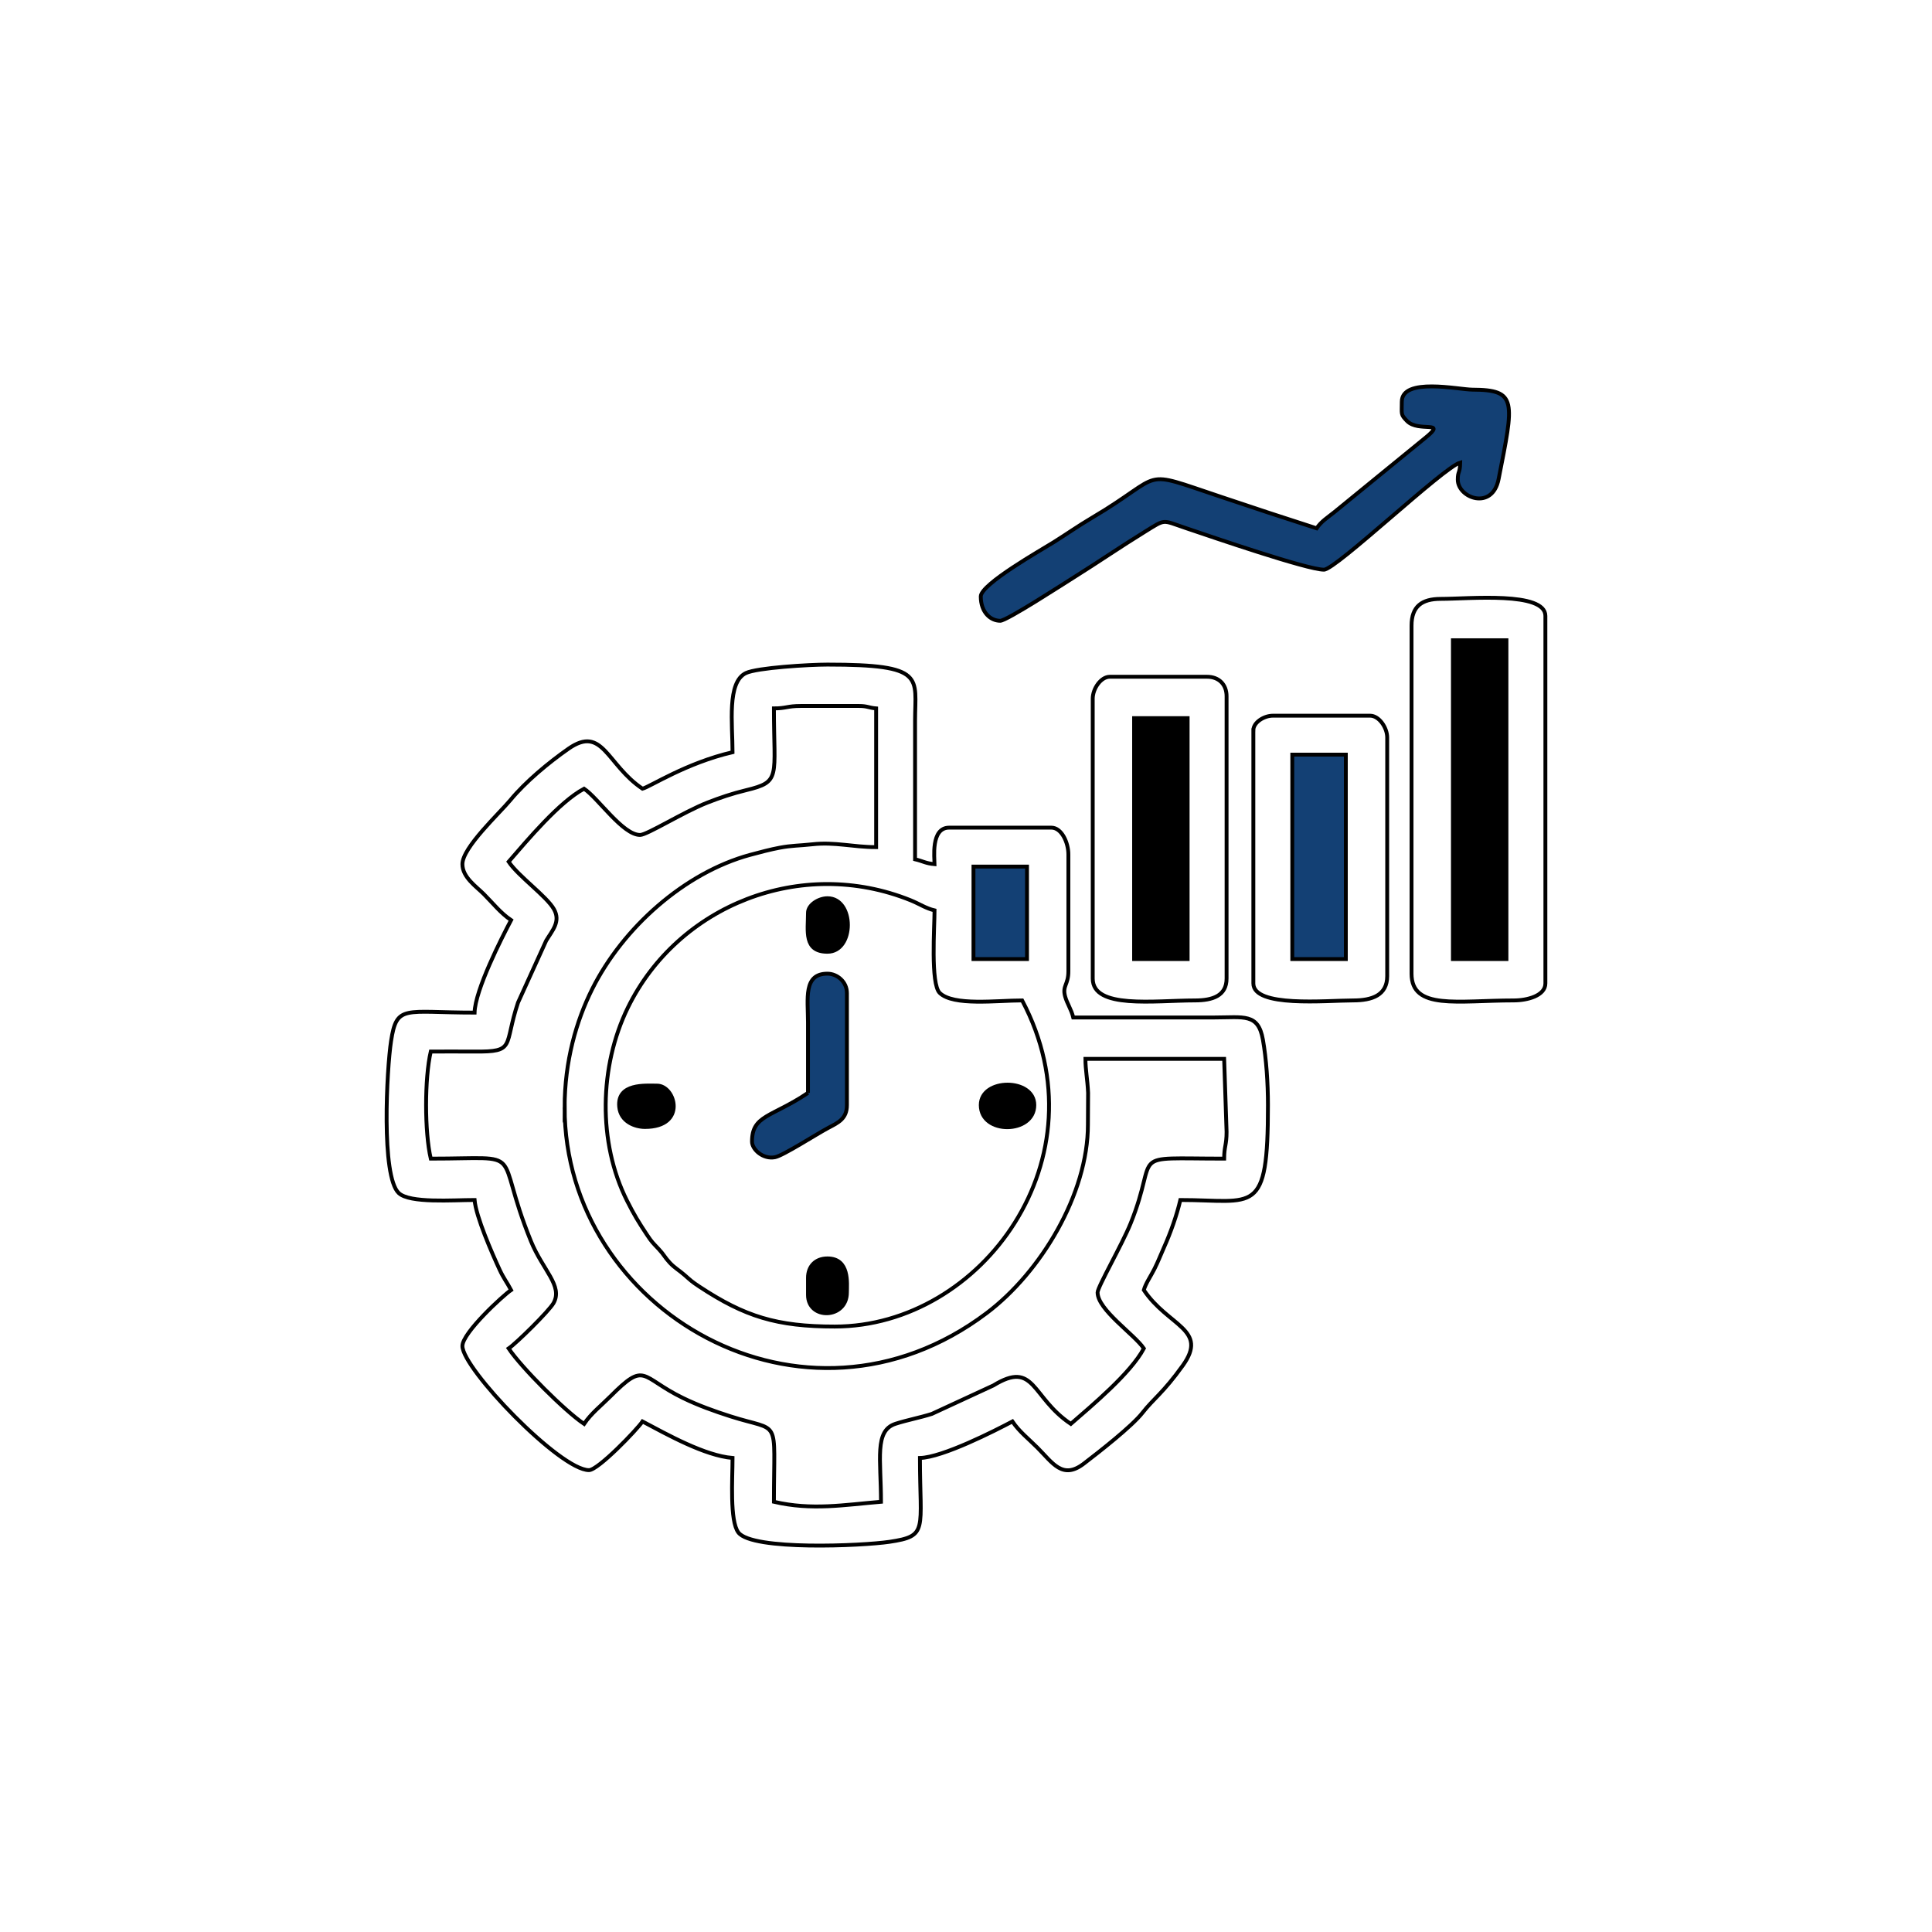 <?xml version="1.0" encoding="UTF-8"?>
<!DOCTYPE svg PUBLIC "-//W3C//DTD SVG 1.1//EN" "http://www.w3.org/Graphics/SVG/1.1/DTD/svg11.dtd">
<!-- Creator: CorelDRAW -->
<svg xmlns="http://www.w3.org/2000/svg" xml:space="preserve" width="250mm" height="250mm" version="1.1" style="shape-rendering:geometricPrecision; text-rendering:geometricPrecision; image-rendering:optimizeQuality; fill-rule:evenodd; clip-rule:evenodd"
viewBox="0 0 75665859.56 75665859.56"
 xmlns:xlink="http://www.w3.org/1999/xlink"
 xmlns:xodm="http://www.corel.com/coreldraw/odm/2003">
 <defs>
  <style type="text/css">
   <![CDATA[
    .str0 {stroke:black;stroke-width:151331.72;stroke-miterlimit:22.926}
    .fil0 {fill:none}
    .fil2 {fill:black}
    .fil1 {fill:#134074}
   ]]>
  </style>
 </defs>
 <g id="Layer_x0020_1">
  <rect class="fil0" x="-7.54" y="-7.54" width="75665859.56" height="75665859.56"/>
  <g id="_2505971522064">
   <path class="fil0 str0" d="M32692887.41 51953631.96c-2266737.29,0 -3520338.98,-389134.38 -5300181.6,-1562378.93 -303601.69,-200151.33 -335381.36,-238892.25 -588075.06,-460351.09 -208595.64,-182748.18 -383171.91,-273880.15 -572276.03,-476180.39 -201634.38,-215708.23 -219400.73,-305478.21 -426089.59,-527058.11 -242978.21,-260532.69 -266676.76,-263740.92 -472911.62,-575514.53 -325363.2,-491858.35 -492736.08,-763075.06 -774636.8,-1322245.76 -1153420.1,-2288165.86 -1089013.32,-5276543.58 30417.68,-7564467.31 1959533.9,-4004933.41 6784866.83,-5936349.88 11073426.15,-4206598.06 350726.39,141464.89 595248.18,316283.29 938196.13,396186.44 0,631930.99 -159836.56,2875907.99 200726.39,3230569.01 531446.73,522790.56 2240163.44,296035.11 3230569.01,296035.11 3262469.73,6165708.23 -1573880.15,12772003.63 -7339164.65,12772003.63zm-10579782.08 -8578177.97c0,7957173.12 9382475.79,13440768.77 16531507.26,8048577.48 2121216.71,-1599969.73 3966555.69,-4663801.45 3963196.13,-7379691.28l7112.59 -1243946.73c-24576.27,-531053.27 -104721.55,-908444.31 -104721.55,-1331234.87l5432869.25 0 95308.72 2859412.83c0,529116.22 -95308.72,565223.97 -95308.72,1048456.42 -3904933.41,0 -2511198.55,-316767.55 -3661228.81,2534140.44 -335593.22,831900.73 -1295066.59,2492615.01 -1295066.59,2708081.11 0,676785.71 1442312.35,1641707.02 1810956.42,2192191.28 -510472.15,964709.44 -2025242.13,2229661.02 -2859412.83,2954721.55 -1559110.17,-1044007.26 -1397608.96,-2507899.52 -3031628.33,-1506628.33l-2411440.68 1115163.44c-472669.49,150454 -970036.32,239981.84 -1423547.22,387469.73 -834443.1,271337.77 -567826.88,1381779.66 -567826.88,3054055.69 -1448214.29,120520.58 -2707808.72,346186.44 -4193825.67,0 0,-3395550.85 299606.54,-2705659.81 -1704539.95,-3347064.16 -622276.03,-199152.54 -1260472.15,-426483.05 -1856477,-717009.69 -1690314.77,-824001.21 -1444067.8,-1465435.84 -2848819.61,-58262.71 -361198.55,361834.14 -750090.8,662378.93 -1024576.27,1072276.03 -750998.79,-502875.3 -2452058.11,-2204085.96 -2954721.55,-2954721.55 289346.25,-193734.87 1579388.62,-1460078.69 1757778.45,-1775938.26 379903.15,-672941.89 -425363.2,-1295217.92 -886864.41,-2430932.2 -1503934.62,-3700907.99 -50938.26,-3227542.37 -3920974.58,-3227542.37 -243916.46,-1047003.63 -243916.46,-3146822.03 0,-4193825.67 571731.23,0 1144824.46,-3843.83 1716434.62,756.66 1628813.56,13196.13 1129903.15,-207929.78 1701392.25,-1920490.31l1102179.18 -2424424.94c237076.27,-394824.46 579237.29,-745581.11 303056.9,-1233474.58 -286047.22,-505387.41 -1390163.44,-1285048.43 -1773002.42,-1856809.93 725060.53,-834170.7 1990012.11,-2348970.94 2954721.55,-2859412.83 550484.26,368644.07 1515435.84,1810956.42 2192191.28,1810956.42 274182.81,0 1706870.46,-902875.3 2640102.91,-1267736.08 490829.3,-191888.62 969158.6,-354600.48 1515375.3,-486198.55 1375726.39,-331567.8 1086743.34,-496852.3 1086743.34,-3202360.77 483232.45,0 519340.19,-95308.72 1048456.42,-95308.72l2287530.27 0c328601.69,0 369037.53,70490.31 667221.55,95308.72l0 5432869.25c-909473.37,0 -1615708.23,-208807.51 -2492100.48,-111773.61 -544884.99,60320.82 -785320.82,41162.23 -1295369.25,136834.14 -331023,62106.54 -769309.93,174757.87 -1150998.79,278722.76 -2566464.89,698880.15 -4978662.23,2850544.79 -6181840.19,5255811.14 -621943.1,1243341.4 -1079842.62,2824788.14 -1079842.62,4638983.05zm6576634.38 -13915829.3c-1817161.02,423365.62 -3219400.73,1347699.76 -3526573.85,1429721.55 -1404570.22,-940496.37 -1553783.29,-2505992.74 -2900030.27,-1565859.56 -775998.79,541858.35 -1681355.93,1294037.53 -2275877.72,2013498.79 -418674.33,506688.86 -1877300.24,1854328.09 -1877300.24,2507112.59 0,512136.8 539376.51,873062.95 833989.1,1167584.75 361440.68,361349.88 662500,750211.86 1072276.03,1024606.54 -360956.42,682142.86 -1410048.43,2738619.85 -1429691.28,3621912.83 -2756930.99,0 -3047941.89,-334110.17 -3270792.98,1113650.12 -167766.34,1089739.71 -395974.58,5298970.94 301604.12,5953995.16 432838.98,406446.73 2111107.75,271489.1 2969188.86,271489.1 53934.62,648365.62 681961.26,2083202.18 983262.71,2733898.31 152996.37,330387.41 290314.77,497730.02 446428.57,792675.54 -305145.28,204358.35 -1906265.13,1671761.5 -1906265.13,2192221.55 0,884473.37 3821458.84,4860986.68 4956295.4,4860986.68 359806.3,0 1887288.14,-1593220.34 2096912.83,-1906265.13 978389.83,517736.08 2437651.33,1339073.85 3526573.85,1429691.28 0,810260.29 -116737.29,2460199.76 227633.17,2917736.08 541313.56,719219.13 4873668.28,521882.57 5915950.36,366464.89 1533898.31,-228692.49 1195550.85,-442766.34 1195550.85,-3284200.97 883292.98,-19642.86 2939769.98,-1068734.87 3621912.83,-1429691.28 262742.13,392312.35 630478.21,678087.17 976967.31,1024636.8 601755.45,601815.98 984200.97,1266101.69 1818795.4,627421.31 601150.12,-460078.69 1886682.81,-1464285.71 2297941.89,-1991222.76 432838.98,-554539.95 810623.49,-779328.09 1579328.09,-1852058.11 1018977,-1421882.57 -573274.82,-1532778.45 -1526089.59,-2955720.34 66676.76,-249697.34 274697.34,-547064.16 414043.58,-824969.73 161289.35,-321579.9 231900.73,-524757.87 381355.93,-857717.92 246852.3,-549909.2 493674.33,-1240345.04 634322.03,-1843886.2 2905932.2,0 3431265.13,669582.32 3431265.13,-3717251.82 0,-868795.4 -63710.65,-1810230.02 -198214.29,-2565859.56 -184776.03,-1038105.33 -736924.94,-866131.96 -1898668.28,-865405.57 -1842736.08,1150.12 -3685502.42,0 -5528208.23,0 -72427.36,-310835.35 -244400.73,-546519.37 -320006.05,-829116.22 -112348.67,-420096.85 129358.35,-443825.67 129358.35,-981840.19l0 -4575030.27c0,-458686.44 -261380.15,-1048456.42 -667161.02,-1048456.42l-4003177.97 0c-726573.85,0 -571882.57,1207748.18 -571882.57,1429721.55 -344340.19,-28692.49 -454176.76,-118825.67 -762500,-190647.7 0,-1810986.68 -514.53,-3621912.83 0,-5432869.25 423.73,-1699152.54 445308.72,-2192221.55 -3431265.13,-2192221.55 -716707.02,0 -2756991.53,122306.3 -3194673.12,331961.26 -747245.76,357869.25 -522578.69,1982687.65 -522578.69,3099303.87z"/>
   <path class="fil1 str0" d="M54900968.52 15734503.63c0,501150.12 -50968.52,489679.18 201573.85,751513.32 452088.38,468644.07 1591192.49,-49031.48 734019.37,649424.94l-3574394.67 2918190.07c-272397.09,219098.06 -514104.12,363740.92 -697185.23,637167.07l-1870308.72 -607808.72c-654721.55,-218523 -1252723.97,-416707.02 -1859049.64,-619128.33 -3310562.95,-1105175.54 -2106870.46,-934170.7 -5069915.25,815284.5 -538952.78,318220.34 -977300.24,629600.48 -1513256.66,964860.77 -489013.32,305932.2 -2840738.5,1632294.19 -2840738.5,2115587.17 0,627088.38 383716.71,953147.7 762530.27,953147.7 250847.46,0 2475544.79,-1445187.65 2878056.9,-1697003.63 952935.84,-596125.91 1818613.8,-1193220.34 2785532.69,-1789527.85 829842.62,-511773.61 655992.74,-463407.99 1592342.62,-147608.96 1052239.71,354903.15 4765223.97,1632566.59 5420732.45,1632566.59 465980.63,0 4698093.22,-4023093.22 5337530.27,-4193825.67 -9776.03,440102.91 -95278.45,319461.26 -95278.45,667191.28 0,718401.94 1353753.03,1226361.99 1599152.54,-21186.44 602996.37,-3065920.1 739104.12,-3496156.17 -1029691.28,-3502996.37 -532233.66,-2027.85 -2761652.54,-495066.59 -2761652.54,474152.54z"/>
   <path class="fil1 str0" d="M31644461.26 42803541.16c-1436622.28,962015.74 -2192221.55,864951.57 -2192221.55,1906265.13 0,312167.07 436440.68,703056.9 899182.81,611682.81 324667.07,-64104.12 1604358.35,-892100.48 2089255.45,-1149818.4 382415.25,-203299.03 728783.29,-351785.71 728783.29,-891585.96l0 -4384412.83c0,-451634.38 -387348.67,-762469.73 -762469.73,-762469.73 -952451.57,0 -762772.4,978753.03 -762530.27,1906265.13 242.13,921337.77 0,1842705.81 0,2764073.85z"/>
   <path class="fil2 str0" d="M25258474.58 44137923.73c1654479.42,0 1195006.05,-1620308.72 476573.85,-1620308.72 -454661.02,0 -1571156.17,-101119.85 -1483504.84,830478.21 55387.41,588680.39 628692.49,789830.51 1006930.99,789830.51z"/>
   <path class="fil2 str0" d="M31644461.26 50047397.09l0 667161.02c0,991949.15 1525000,953480.63 1525000,-95308.72 0,-341525.42 115889.83,-1334382.57 -762469.73,-1334382.57 -461047.22,0 -762530.27,301483.05 -762530.27,762530.27z"/>
   <path class="fil2 str0" d="M38411713.08 43280084.75c0,1172033.9 2096912.83,1138468.52 2096912.83,0 0,-1068008.47 -2096912.83,-1068008.47 -2096912.83,0z"/>
   <path class="fil2 str0" d="M31644461.26 35750363.2c0,694945.52 -178904.36,1525000 762530.27,1525000 1068008.47,0 1068008.47,-2096912.83 0,-2096912.83 -348365.62,0 -762530.27,263044.79 -762530.27,571912.83z"/>
   <path class="fil0 str0" d="M55282173.12 24503359.56l0 13629842.62c0,1435290.56 1800605.33,1048426.15 4003208.23,1048426.15 533171.91,0 1239043.58,-185835.35 1239043.58,-667221.55l0 -14392312.35c0,-967403.15 -2985411.62,-667191.28 -4098456.42,-667191.28 -740163.44,0 -1143795.4,293008.47 -1143795.4,1048456.42z"/>
   <polygon class="fil2 str0" points="56902542.37,25075211.86 58999424.94,25075211.86 58999424.94,37561289.35 56902542.37,37561289.35 "/>
   <path class="fil0 str0" d="M49086834.14 28601846.25l0 9912560.53c0,954418.89 2846458.84,667221.55 3907838.98,667221.55 750726.39,0 1334382.57,-208171.91 1334382.57,-953117.43l0 -9340738.5c0,-393099.27 -320369.25,-857838.98 -667191.28,-857838.98l-3812530.27 0c-348305.08,0 -762500,263044.79 -762500,571912.83z"/>
   <polygon class="fil1 str0" points="50611864.41,29554963.68 52708746.97,29554963.68 52708746.97,37561289.35 50611864.41,37561289.35 "/>
   <path class="fil0 str0" d="M42796125.91 27362742.13l0 10961077.48c0,1207203.39 2409836.56,857808.72 4003177.97,857808.72 685381.36,0 1239073.85,-178056.9 1239073.85,-857808.72l0 -11056386.2c0,-461016.95 -301452.78,-762500 -762500,-762500l-3812530.27 0c-346822.03,0 -667221.55,464739.71 -667221.55,857808.72z"/>
   <polygon class="fil2 str0" points="44416464.89,28125272.4 46513347.46,28125272.4 46513347.46,37561289.35 44416464.89,37561289.35 "/>
   <polygon class="fil1 str0" points="38125786.92,33939406.78 40222669.49,33939406.78 40222669.49,37561289.35 38125786.92,37561289.35 "/>
  </g>
 </g>
</svg>
